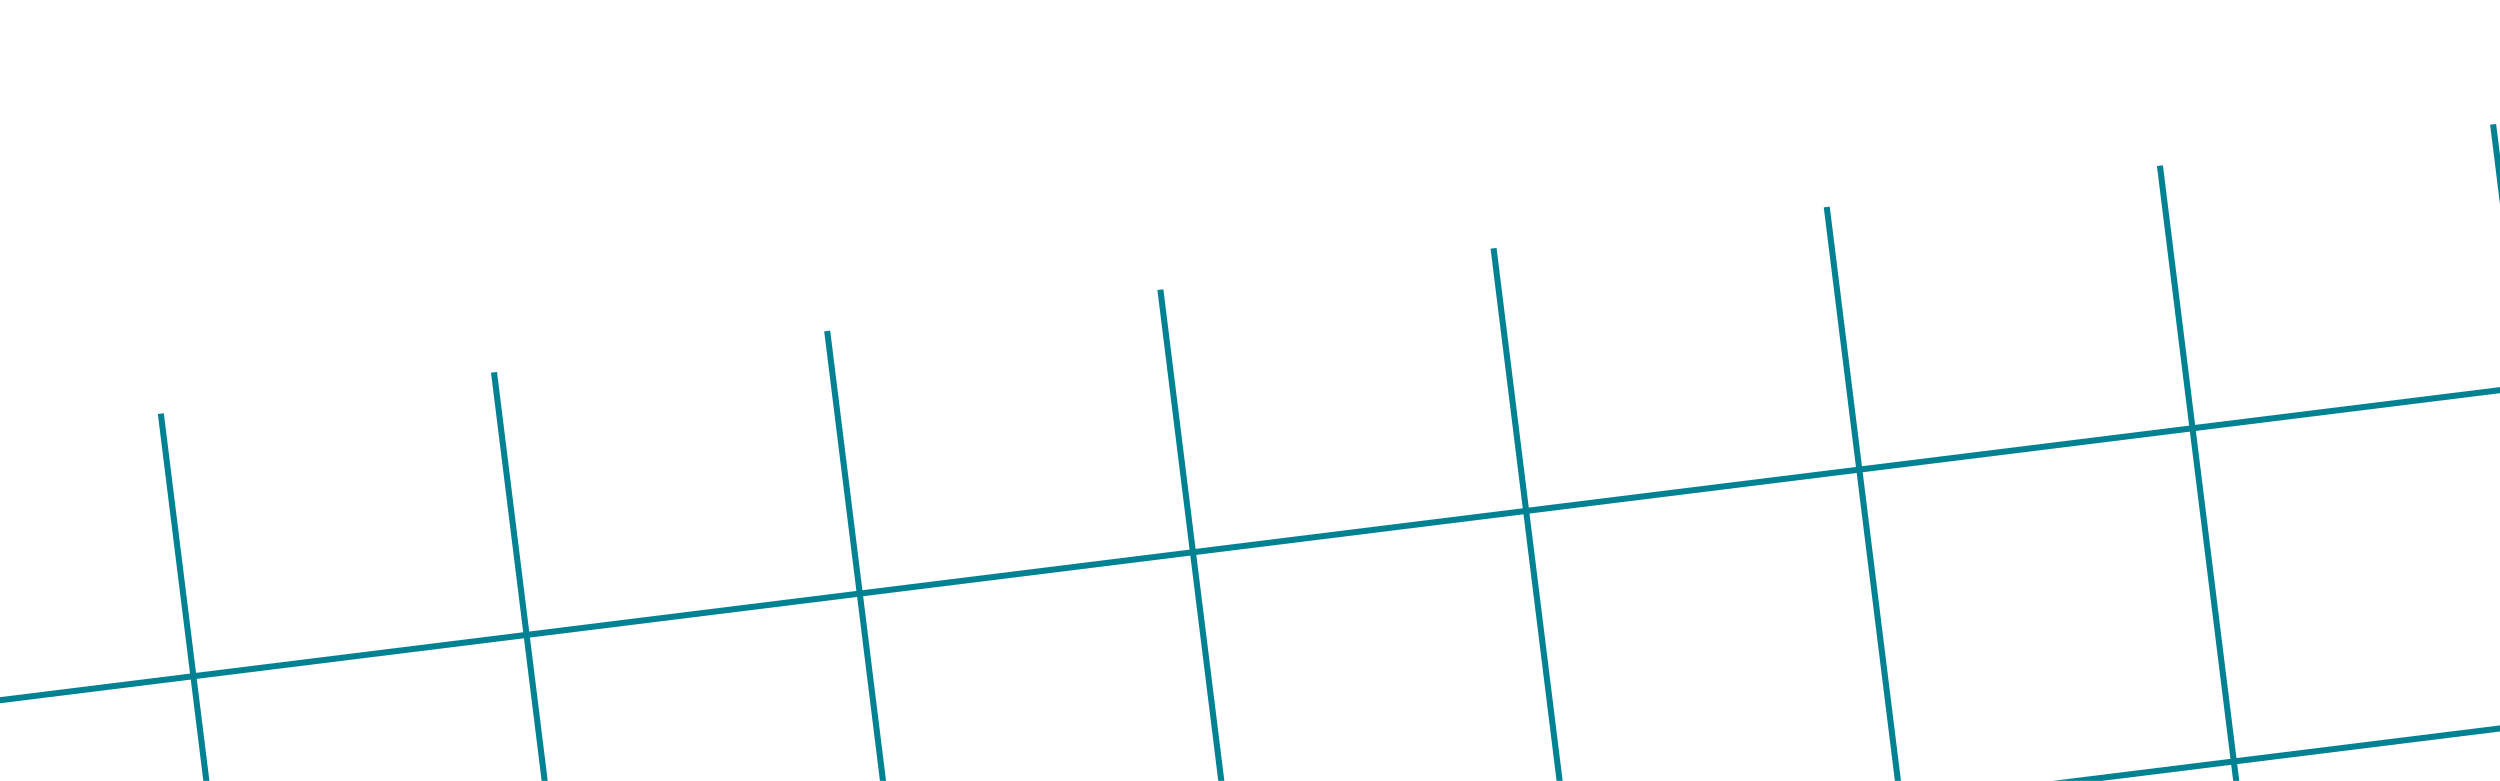 <?xml version="1.0" encoding="UTF-8"?> <svg xmlns="http://www.w3.org/2000/svg" width="413" height="129" viewBox="0 0 413 129" fill="none"> <line x1="-7.793" y1="172.527" x2="515.504" y2="107.622" stroke="#008293"></line> <line x1="-14.62" y1="117.485" x2="508.677" y2="52.58" stroke="#008293"></line> <line x1="64.066" y1="370.663" x2="26.568" y2="68.331" stroke="#008293"></line> <line x1="119.108" y1="363.836" x2="81.61" y2="61.504" stroke="#008293"></line> <line x1="174.15" y1="357.009" x2="136.652" y2="54.678" stroke="#008293"></line> <line x1="229.192" y1="350.182" x2="191.694" y2="47.85" stroke="#008293"></line> <line x1="284.234" y1="343.356" x2="246.736" y2="41.024" stroke="#008293"></line> <line x1="339.276" y1="336.528" x2="301.778" y2="34.197" stroke="#008293"></line> <line x1="394.317" y1="329.701" x2="356.819" y2="27.369" stroke="#008293"></line> <line x1="449.36" y1="322.874" x2="411.862" y2="20.542" stroke="#008293"></line> </svg> 